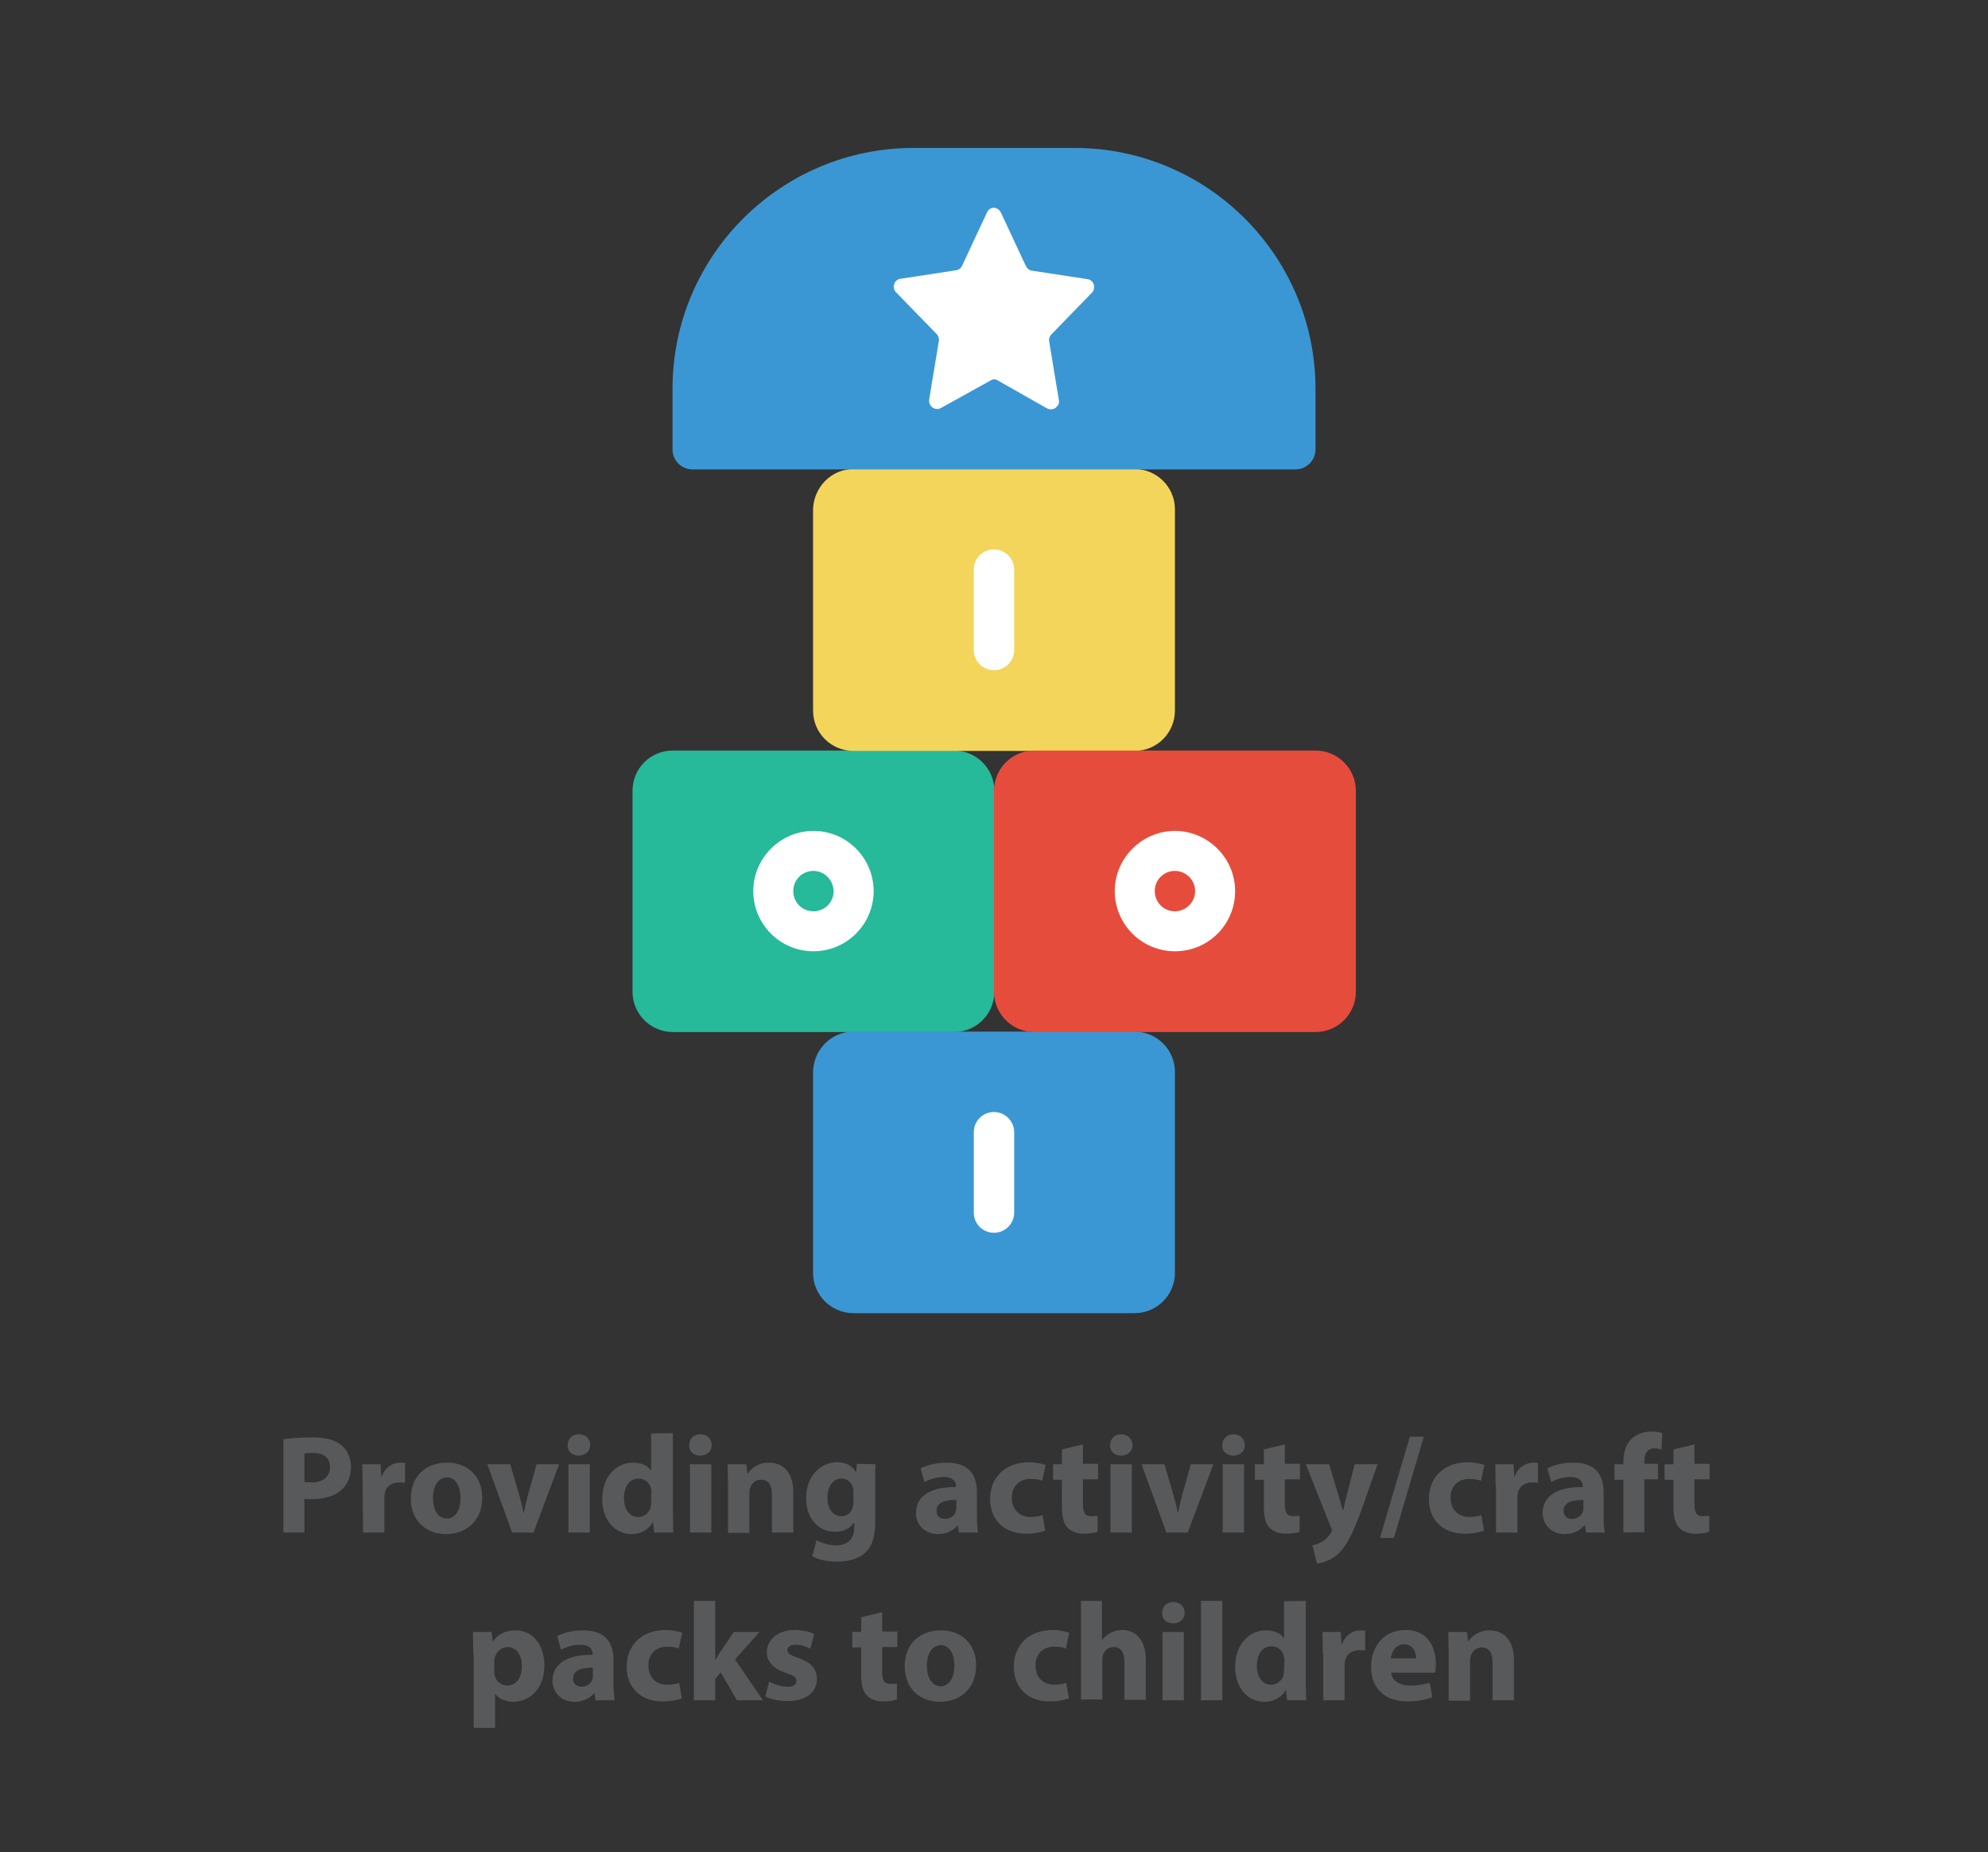 <?xml version="1.0" encoding="utf-8"?>
<!-- Generator: Adobe Illustrator 26.0.0, SVG Export Plug-In . SVG Version: 6.00 Build 0)  -->
<svg version="1.1" id="Layer_1" xmlns="http://www.w3.org/2000/svg" xmlns:xlink="http://www.w3.org/1999/xlink" x="0px" y="0px"
	 viewBox="0 0 512 477" style="enable-background:new 0 0 512 477;" xml:space="preserve">
<rect x="0" y="0" width="512" height="477" fill="#333333" stroke="none"/>
<style type="text/css">
	.st0{fill:#26B99A;}
	.st1{fill:#F3D55B;}
	.st2{fill:#3B97D3;}
	.st3{fill:#E64C3C;}
	.st4{fill:#FFFFFF;}
	.st5{fill:none;}
	.st6{enable-background:new    ;}
	.st7{fill:#58595B;}
</style>
<g id="Page-1">
	<g id="_x30_04---Hopskotch">
		<path id="Rectangle-path" class="st0" d="M173.3,193.3h72.4c5.7,0,10.4,4.6,10.4,10.4v51.7c0,5.7-4.6,10.4-10.4,10.4h-72.4
			c-5.7,0-10.4-4.6-10.4-10.4v-51.7C162.9,197.9,167.5,193.3,173.3,193.3z"/>
		<path id="Rectangle-path_00000032618695328291992060000013919036897975050427_" class="st1" d="M219.8,120.8h72.4
			c5.7,0,10.4,4.6,10.4,10.4V183c0,5.7-4.6,10.4-10.4,10.4h-72.4c-5.7,0-10.4-4.6-10.4-10.4v-51.7
			C209.5,125.5,214.1,120.8,219.8,120.8z"/>
		<path id="Rectangle-path_00000141457093689049246000000013944897217780502193_" class="st2" d="M219.8,265.7h72.4
			c5.7,0,10.4,4.6,10.4,10.4v51.7c0,5.7-4.6,10.4-10.4,10.4h-72.4c-5.7,0-10.4-4.6-10.4-10.4v-51.7
			C209.5,270.3,214.1,265.7,219.8,265.7z"/>
		<path id="Rectangle-path_00000093865126125225374510000009261813828258076579_" class="st3" d="M266.4,193.3h72.4
			c5.7,0,10.4,4.6,10.4,10.4v51.7c0,5.7-4.6,10.4-10.4,10.4h-72.4c-5.7,0-10.4-4.6-10.4-10.4v-51.7
			C256,197.9,260.7,193.3,266.4,193.3z"/>
		<path id="Shape" class="st2" d="M338.8,100.2v15.5c0,2.9-2.3,5.2-5.2,5.2H178.4c-2.9,0-5.2-2.3-5.2-5.2v-15.5
			c0-34.3,27.8-62.1,62.1-62.1h41.4C311,38.1,338.8,65.9,338.8,100.2z"/>
		<g>
			<path id="Shape_00000170973767945423504060000001492028810131729580_" class="st4" d="M257.8,54.8l6.4,13.7
				c0.3,0.6,0.8,1.1,1.5,1.2l14.4,2.2c0.8,0.1,1.4,0.7,1.6,1.4c0.2,0.7,0.1,1.5-0.5,2.1l-10.4,10.7c-0.5,0.5-0.7,1.2-0.6,1.8
				l2.5,15.1c0.2,0.8-0.2,1.5-0.8,2c-0.6,0.5-1.5,0.5-2.2,0.2L257,98c-0.6-0.4-1.3-0.4-1.9,0l-12.8,7.1c-0.7,0.4-1.5,0.3-2.2-0.2
				c-0.6-0.5-0.9-1.2-0.8-2l2.5-15.1c0.1-0.6-0.1-1.3-0.6-1.8l-10.4-10.7c-0.5-0.5-0.8-1.3-0.5-2.1c0.2-0.8,0.9-1.3,1.6-1.4
				l14.4-2.2c0.6-0.1,1.2-0.5,1.5-1.2l6.4-13.7c0.3-0.7,1-1.2,1.8-1.2C256.8,53.6,257.5,54.1,257.8,54.8L257.8,54.8z"/>
			<path id="Shape_00000039123463020104138850000015696947351193230521_" class="st4" d="M256,317.5c-2.9,0-5.2-2.3-5.2-5.2v-20.7
				c0-2.9,2.3-5.2,5.2-5.2c2.8,0,5.2,2.3,5.2,5.2v20.7C261.2,315.1,258.9,317.5,256,317.5z"/>
			<path id="Shape_00000111166908809300130120000007965185530148812960_" class="st4" d="M256,172.6c-2.9,0-5.2-2.3-5.2-5.2v-20.7
				c0-2.9,2.3-5.2,5.2-5.2c2.8,0,5.2,2.3,5.2,5.2v20.7C261.2,170.3,258.9,172.6,256,172.6z"/>
			<path id="Shape_00000011747973785875684090000005548299202112830881_" class="st4" d="M209.5,245c-8.6,0-15.5-7-15.5-15.5
				s7-15.5,15.5-15.5c8.6,0,15.5,7,15.5,15.5C225,238.1,218,245,209.5,245z M209.5,224.3c-2.9,0-5.2,2.3-5.2,5.2
				c0,2.9,2.3,5.2,5.2,5.2c2.9,0,5.2-2.3,5.2-5.2C214.6,226.6,212.3,224.3,209.5,224.3z"/>
			<path id="Shape_00000071526614361118205650000000942773112701420679_" class="st4" d="M302.6,245c-8.6,0-15.5-7-15.5-15.5
				s7-15.5,15.5-15.5s15.5,7,15.5,15.5C318.1,238.1,311.2,245,302.6,245z M302.6,224.3c-2.9,0-5.2,2.3-5.2,5.2
				c0,2.9,2.3,5.2,5.2,5.2c2.8,0,5.2-2.3,5.2-5.2C307.8,226.6,305.4,224.3,302.6,224.3z"/>
		</g>
	</g>
</g>
<rect x="46" y="589.1" class="st5" width="420" height="79"/>
<g class="st6">
	<path class="st7" d="M73,370.7c1.7-0.3,4.1-0.5,7.4-0.5c3.4,0,5.8,0.6,7.4,1.9c1.5,1.2,2.6,3.2,2.6,5.6s-0.8,4.4-2.2,5.8
		c-1.9,1.8-4.6,2.6-7.9,2.6c-0.7,0-1.4,0-1.9-0.1v8.7H73V370.7z M78.5,381.7c0.5,0.1,1,0.1,1.8,0.1c2.9,0,4.7-1.5,4.7-4
		c0-2.2-1.5-3.6-4.3-3.6c-1.1,0-1.9,0.1-2.3,0.2v7.3H78.5z"/>
	<path class="st7" d="M93.4,382.9c0-2.6-0.1-4.3-0.1-5.8H98l0.2,3.2h0.1c0.9-2.6,3.1-3.6,4.8-3.6c0.5,0,0.8,0,1.2,0.1v5.1
		c-0.4-0.1-0.9-0.1-1.5-0.1c-2,0-3.4,1.1-3.7,2.8c-0.1,0.4-0.1,0.8-0.1,1.2v8.9h-5.5L93.4,382.9L93.4,382.9z"/>
	<path class="st7" d="M124.2,385.7c0,6.4-4.6,9.4-9.3,9.4c-5.1,0-9.1-3.4-9.1-9.1s3.7-9.3,9.4-9.3
		C120.6,376.7,124.2,380.4,124.2,385.7z M111.5,385.8c0,3,1.3,5.3,3.6,5.3c2.1,0,3.5-2.1,3.5-5.3c0-2.6-1-5.3-3.5-5.3
		C112.5,380.6,111.5,383.3,111.5,385.8z"/>
	<path class="st7" d="M131.4,377.1l2.4,8.2c0.4,1.5,0.8,2.9,1,4.3h0.1c0.3-1.4,0.6-2.8,1-4.3l2.3-8.2h5.8l-6.6,17.6h-5.5l-6.4-17.6
		H131.4z"/>
	<path class="st7" d="M152,372.2c0,1.5-1.2,2.7-3,2.7c-1.7,0-2.9-1.2-2.8-2.7c0-1.6,1.1-2.8,2.9-2.8
		C150.9,369.4,152,370.6,152,372.2z M146.4,394.7v-17.6h5.5v17.6H146.4z"/>
	<path class="st7" d="M173.3,369.1v20.3c0,2,0.1,4.1,0.1,5.3h-4.9l-0.3-2.6h-0.1c-1.1,2-3.2,3-5.5,3c-4.2,0-7.5-3.6-7.5-9
		c0-5.9,3.7-9.4,7.9-9.4c2.2,0,3.9,0.8,4.6,2h0.1v-9.5L173.3,369.1L173.3,369.1z M167.8,384.5c0-0.3,0-0.7-0.1-1
		c-0.3-1.5-1.5-2.7-3.2-2.7c-2.5,0-3.8,2.2-3.8,5c0,3,1.5,4.9,3.7,4.9c1.6,0,2.8-1.1,3.2-2.6c0.1-0.4,0.1-0.8,0.1-1.3v-2.3H167.8z"
		/>
	<path class="st7" d="M183.3,372.2c0,1.5-1.2,2.7-3,2.7c-1.7,0-2.9-1.2-2.8-2.7c0-1.6,1.1-2.8,2.9-2.8
		C182.2,369.4,183.3,370.6,183.3,372.2z M177.7,394.7v-17.6h5.5v17.6H177.7z"/>
	<path class="st7" d="M187.5,382.7c0-2.2-0.1-4.1-0.1-5.6h4.8l0.3,2.4h0.1c0.7-1.1,2.5-2.8,5.4-2.8c3.6,0,6.3,2.4,6.3,7.6v10.4h-5.5
		v-9.8c0-2.3-0.8-3.8-2.8-3.8c-1.5,0-2.4,1-2.8,2.1c-0.1,0.3-0.2,0.9-0.2,1.4v10.2h-5.5V382.7z"/>
	<path class="st7" d="M225.5,377.1c-0.1,1.1-0.1,2.6-0.1,5.2v9.8c0,3.4-0.7,6.2-2.7,7.9c-1.9,1.7-4.6,2.2-7.2,2.2
		c-2.3,0-4.8-0.5-6.3-1.4l1.1-4.1c1.1,0.6,3.1,1.3,5.1,1.3c2.6,0,4.6-1.4,4.6-4.6v-1.2h-0.1c-1,1.5-2.7,2.3-4.8,2.3
		c-4.4,0-7.5-3.5-7.5-8.6c0-5.7,3.7-9.3,8-9.3c2.4,0,3.9,1,4.8,2.5h0.1l0.2-2.1L225.5,377.1L225.5,377.1z M219.8,384.2
		c0-0.4,0-0.7-0.1-1c-0.4-1.4-1.4-2.4-3-2.4c-2,0-3.6,1.8-3.6,5c0,2.6,1.3,4.7,3.6,4.7c1.4,0,2.5-0.9,2.9-2.2c0.1-0.4,0.2-1,0.2-1.4
		L219.8,384.2L219.8,384.2z"/>
	<path class="st7" d="M247,394.7l-0.3-1.8h-0.1c-1.2,1.4-3,2.2-5,2.2c-3.6,0-5.7-2.6-5.7-5.4c0-4.6,4.1-6.8,10.3-6.7v-0.3
		c0-0.9-0.5-2.3-3.2-2.3c-1.8,0-3.7,0.6-4.9,1.3l-1-3.5c1.2-0.7,3.6-1.5,6.8-1.5c5.9,0,7.7,3.5,7.7,7.6v6.1c0,1.7,0.1,3.3,0.3,4.3
		L247,394.7L247,394.7z M246.3,386.3c-2.9,0-5.1,0.6-5.1,2.8c0,1.4,0.9,2.1,2.2,2.1c1.4,0,2.5-0.9,2.8-2c0.1-0.3,0.1-0.6,0.1-0.9
		V386.3z"/>
	<path class="st7" d="M269.2,394.2c-1,0.4-2.8,0.8-4.9,0.8c-5.7,0-9.3-3.5-9.3-9c0-5.1,3.5-9.4,10.1-9.4c1.4,0,3,0.3,4.2,0.7
		l-0.9,4.1c-0.6-0.3-1.6-0.5-3.1-0.5c-2.9,0-4.8,2.1-4.7,4.9c0,3.2,2.2,4.9,4.8,4.9c1.3,0,2.3-0.2,3.1-0.5L269.2,394.2z"/>
	<path class="st7" d="M278.9,372v5h3.9v4h-3.9v6.4c0,2.1,0.5,3.1,2.2,3.1c0.7,0,1.2-0.1,1.6-0.1v4.1c-0.7,0.3-2,0.5-3.6,0.5
		c-1.8,0-3.2-0.6-4.1-1.5c-1-1-1.5-2.7-1.5-5.2v-7.2h-2.3v-4h2.3v-3.8L278.9,372z"/>
	<path class="st7" d="M291.7,372.2c0,1.5-1.2,2.7-3,2.7c-1.7,0-2.9-1.2-2.8-2.7c0-1.6,1.1-2.8,2.9-2.8
		C290.5,369.4,291.6,370.6,291.7,372.2z M286,394.7v-17.6h5.5v17.6H286z"/>
	<path class="st7" d="M299.9,377.1l2.4,8.2c0.4,1.5,0.8,2.9,1,4.3h0.1c0.3-1.4,0.6-2.8,1-4.3l2.3-8.2h5.8l-6.6,17.6h-5.5l-6.4-17.6
		H299.9z"/>
	<path class="st7" d="M320.6,372.2c0,1.5-1.2,2.7-3,2.7c-1.7,0-2.9-1.2-2.8-2.7c0-1.6,1.1-2.8,2.9-2.8
		C319.4,369.4,320.6,370.6,320.6,372.2z M314.9,394.7v-17.6h5.5v17.6H314.9z"/>
	<path class="st7" d="M330.9,372v5h3.9v4h-3.9v6.4c0,2.1,0.5,3.1,2.2,3.1c0.7,0,1.2-0.1,1.6-0.1v4.1c-0.7,0.3-2,0.5-3.6,0.5
		c-1.8,0-3.2-0.6-4.1-1.5c-1-1-1.5-2.7-1.5-5.2v-7.2h-2.3v-4h2.3v-3.8L330.9,372z"/>
	<path class="st7" d="M342.3,377.1l2.6,8.6c0.3,1,0.6,2.3,0.9,3.3h0.1c0.3-0.9,0.5-2.3,0.8-3.3l2.2-8.6h5.9l-4.1,11.6
		c-2.5,7-4.2,9.8-6.2,11.6c-1.9,1.7-3.9,2.2-5.3,2.4L338,398c0.7-0.1,1.5-0.4,2.4-0.9c0.8-0.4,1.7-1.3,2.3-2.2
		c0.2-0.3,0.3-0.5,0.3-0.8c0-0.2,0-0.5-0.3-0.9l-6.4-16.1H342.3z"/>
	<path class="st7" d="M355.4,396.1l7.7-26.1h3.6l-7.7,26.1H355.4z"/>
	<path class="st7" d="M382.2,394.2c-1,0.4-2.8,0.8-4.9,0.8c-5.7,0-9.3-3.5-9.3-9c0-5.1,3.5-9.4,10.1-9.4c1.4,0,3,0.3,4.2,0.7
		l-0.9,4.1c-0.6-0.3-1.6-0.5-3.1-0.5c-2.9,0-4.8,2.1-4.7,4.9c0,3.2,2.2,4.9,4.8,4.9c1.3,0,2.3-0.2,3.1-0.5L382.2,394.2z"/>
	<path class="st7" d="M385.2,382.9c0-2.6-0.1-4.3-0.1-5.8h4.7l0.2,3.2h0.1c0.9-2.6,3.1-3.6,4.8-3.6c0.5,0,0.8,0,1.2,0.1v5.1
		c-0.4-0.1-0.9-0.1-1.5-0.1c-2,0-3.4,1.1-3.7,2.8c-0.1,0.4-0.1,0.8-0.1,1.2v8.9h-5.5v-11.8H385.2z"/>
	<path class="st7" d="M408.5,394.7l-0.3-1.8H408c-1.2,1.4-3,2.2-5,2.2c-3.6,0-5.7-2.6-5.7-5.4c0-4.6,4.1-6.8,10.3-6.7v-0.3
		c0-0.9-0.5-2.3-3.2-2.3c-1.8,0-3.7,0.6-4.9,1.3l-1-3.5c1.2-0.7,3.6-1.5,6.8-1.5c5.9,0,7.7,3.5,7.7,7.6v6.1c0,1.7,0.1,3.3,0.3,4.3
		L408.5,394.7L408.5,394.7z M407.8,386.3c-2.9,0-5.1,0.6-5.1,2.8c0,1.4,0.9,2.1,2.2,2.1c1.4,0,2.5-0.9,2.8-2
		c0.1-0.3,0.1-0.6,0.1-0.9V386.3z"/>
	<path class="st7" d="M418.1,394.7v-13.6h-2.3v-4h2.3v-0.7c0-2.1,0.6-4.5,2.2-5.9c1.4-1.3,3.3-1.8,4.9-1.8c1.2,0,2.2,0.1,2.9,0.4
		l-0.2,4.2c-0.5-0.1-1-0.3-1.8-0.3c-1.8,0-2.6,1.4-2.6,3.1v0.9h3.5v4h-3.5v13.6L418.1,394.7L418.1,394.7z"/>
	<path class="st7" d="M436.4,372v5h3.9v4h-3.9v6.4c0,2.1,0.5,3.1,2.2,3.1c0.7,0,1.2-0.1,1.6-0.1v4.1c-0.7,0.3-2,0.5-3.6,0.5
		c-1.8,0-3.2-0.6-4.1-1.5c-1-1-1.5-2.7-1.5-5.2v-7.2h-2.3v-4h2.3v-3.8L436.4,372z"/>
</g>
<g class="st6">
	<path class="st7" d="M121.9,426.2c0-2.3-0.1-4.3-0.1-5.9h4.8l0.3,2.4h0.1c1.3-1.9,3.3-2.8,5.9-2.8c3.9,0,7.3,3.3,7.3,9
		c0,6.4-4.1,9.4-8,9.4c-2.1,0-3.8-0.9-4.6-2h-0.1v8.7H122v-18.8H121.9z M127.3,430.3c0,0.4,0,0.8,0.1,1.2c0.4,1.5,1.6,2.6,3.2,2.6
		c2.4,0,3.8-2,3.8-5c0-2.8-1.3-4.9-3.7-4.9c-1.5,0-2.9,1.2-3.3,2.8c-0.1,0.3-0.1,0.6-0.1,1C127.3,428,127.3,430.3,127.3,430.3z"/>
	<path class="st7" d="M153.4,437.9l-0.3-1.8H153c-1.2,1.4-3,2.2-5,2.2c-3.6,0-5.7-2.6-5.7-5.4c0-4.6,4.1-6.8,10.3-6.7v-0.3
		c0-0.9-0.5-2.3-3.2-2.3c-1.8,0-3.7,0.6-4.9,1.3l-1-3.5c1.2-0.7,3.6-1.5,6.8-1.5c5.9,0,7.7,3.5,7.7,7.6v6.1c0,1.7,0.1,3.3,0.3,4.3
		L153.4,437.9L153.4,437.9z M152.7,429.5c-2.9,0-5.1,0.6-5.1,2.8c0,1.4,0.9,2.1,2.2,2.1c1.4,0,2.5-0.9,2.8-2
		c0.1-0.3,0.1-0.6,0.1-0.9V429.5z"/>
	<path class="st7" d="M175.6,437.4c-1,0.4-2.8,0.8-4.9,0.8c-5.7,0-9.3-3.5-9.3-9c0-5.1,3.5-9.4,10.1-9.4c1.4,0,3,0.3,4.2,0.7
		l-0.9,4.1c-0.6-0.3-1.6-0.5-3.1-0.5c-2.9,0-4.8,2.1-4.7,4.9c0,3.2,2.2,4.9,4.8,4.9c1.3,0,2.3-0.2,3.1-0.5L175.6,437.4z"/>
	<path class="st7" d="M184.1,427.7L184.1,427.7c0.5-0.7,0.9-1.4,1.3-2.1l3.6-5.3h6.6l-6.3,7.1l7.2,10.5h-6.7l-4.2-7.2l-1.4,1.7v5.5
		h-5.5v-25.6h5.5v15.4H184.1z"/>
	<path class="st7" d="M198.1,433.1c1,0.6,3.1,1.3,4.7,1.3c1.7,0,2.3-0.6,2.3-1.5s-0.5-1.3-2.6-2c-3.6-1.2-5-3.2-5-5.3
		c0-3.3,2.8-5.8,7.2-5.8c2.1,0,3.9,0.5,5,1l-1,3.8c-0.8-0.4-2.3-1-3.8-1c-1.3,0-2.1,0.5-2.1,1.4c0,0.8,0.7,1.3,2.8,2
		c3.3,1.2,4.8,2.8,4.8,5.4c0,3.3-2.6,5.7-7.6,5.7c-2.3,0-4.4-0.5-5.7-1.2L198.1,433.1z"/>
	<path class="st7" d="M227.2,415.2v5h3.9v4h-3.9v6.4c0,2.1,0.5,3.1,2.2,3.1c0.7,0,1.2-0.1,1.6-0.1v4.1c-0.7,0.3-2,0.5-3.6,0.5
		c-1.8,0-3.2-0.6-4.1-1.5c-1-1-1.5-2.7-1.5-5.2v-7.2h-2.3v-4h2.3v-3.8L227.2,415.2z"/>
	<path class="st7" d="M251.4,428.9c0,6.4-4.6,9.4-9.3,9.4c-5.1,0-9.1-3.4-9.1-9.1s3.7-9.3,9.4-9.3
		C247.8,419.9,251.4,423.6,251.4,428.9z M238.7,429c0,3,1.3,5.3,3.6,5.3c2.1,0,3.5-2.1,3.5-5.3c0-2.6-1-5.3-3.5-5.3
		C239.7,423.8,238.7,426.5,238.7,429z"/>
	<path class="st7" d="M275.3,437.4c-1,0.4-2.8,0.8-4.9,0.8c-5.7,0-9.3-3.5-9.3-9c0-5.1,3.5-9.4,10.1-9.4c1.4,0,3,0.3,4.2,0.7
		l-0.9,4.1c-0.6-0.3-1.6-0.5-3.1-0.5c-2.9,0-4.8,2.1-4.7,4.9c0,3.2,2.2,4.9,4.8,4.9c1.3,0,2.3-0.2,3.1-0.5L275.3,437.4z"/>
	<path class="st7" d="M278.3,412.3h5.5v10h0.1c0.6-0.8,1.3-1.3,2.2-1.8c0.8-0.4,1.8-0.7,2.8-0.7c3.5,0,6.2,2.4,6.2,7.7v10.3h-5.5
		v-9.7c0-2.3-0.8-3.9-2.8-3.9c-1.4,0-2.3,0.9-2.7,1.9c-0.1,0.4-0.2,0.8-0.2,1.2v10.4h-5.5v-25.4H278.3z"/>
	<path class="st7" d="M305.1,415.4c0,1.5-1.2,2.7-3,2.7c-1.7,0-2.9-1.2-2.8-2.7c0-1.6,1.1-2.8,2.9-2.8
		C303.9,412.6,305.1,413.8,305.1,415.4z M299.4,437.9v-17.6h5.5v17.6H299.4z"/>
	<path class="st7" d="M309.3,412.3h5.5v25.6h-5.5V412.3z"/>
	<path class="st7" d="M336.3,412.3v20.3c0,2,0.1,4.1,0.1,5.3h-4.9l-0.3-2.6h-0.1c-1.1,2-3.2,3-5.5,3c-4.2,0-7.5-3.6-7.5-9
		c0-5.9,3.7-9.4,7.9-9.4c2.2,0,3.9,0.8,4.6,2h0.1v-9.5L336.3,412.3L336.3,412.3z M330.8,427.7c0-0.3,0-0.7-0.1-1
		c-0.3-1.5-1.5-2.7-3.2-2.7c-2.5,0-3.8,2.2-3.8,5c0,3,1.5,4.9,3.7,4.9c1.6,0,2.8-1.1,3.2-2.6c0.1-0.4,0.1-0.8,0.1-1.3L330.8,427.7
		L330.8,427.7z"/>
	<path class="st7" d="M340.7,426.1c0-2.6-0.1-4.3-0.1-5.8h4.7l0.2,3.2h0.1c0.9-2.6,3.1-3.6,4.8-3.6c0.5,0,0.8,0,1.2,0.1v5.1
		c-0.4-0.1-0.9-0.1-1.5-0.1c-2,0-3.4,1.1-3.7,2.8c-0.1,0.4-0.1,0.8-0.1,1.2v8.9h-5.5v-11.8H340.7z"/>
	<path class="st7" d="M358.3,430.8c0.2,2.3,2.4,3.3,5,3.3c1.9,0,3.4-0.3,4.9-0.7l0.7,3.7c-1.8,0.7-4,1.1-6.4,1.1c-6,0-9.4-3.5-9.4-9
		c0-4.5,2.8-9.4,8.9-9.4c5.7,0,7.8,4.4,7.8,8.8c0,0.9-0.1,1.8-0.2,2.2L358.3,430.8L358.3,430.8z M364.7,427.1c0-1.3-0.6-3.6-3.1-3.6
		c-2.3,0-3.2,2.1-3.4,3.6H364.7z"/>
	<path class="st7" d="M373.1,425.9c0-2.2-0.1-4.1-0.1-5.6h4.8l0.3,2.4h0.1c0.7-1.1,2.5-2.8,5.4-2.8c3.6,0,6.3,2.4,6.3,7.6v10.4h-5.5
		v-9.8c0-2.3-0.8-3.8-2.8-3.8c-1.5,0-2.4,1-2.8,2.1c-0.1,0.3-0.2,0.9-0.2,1.4V438h-5.5L373.1,425.9L373.1,425.9z"/>
</g>
</svg>
